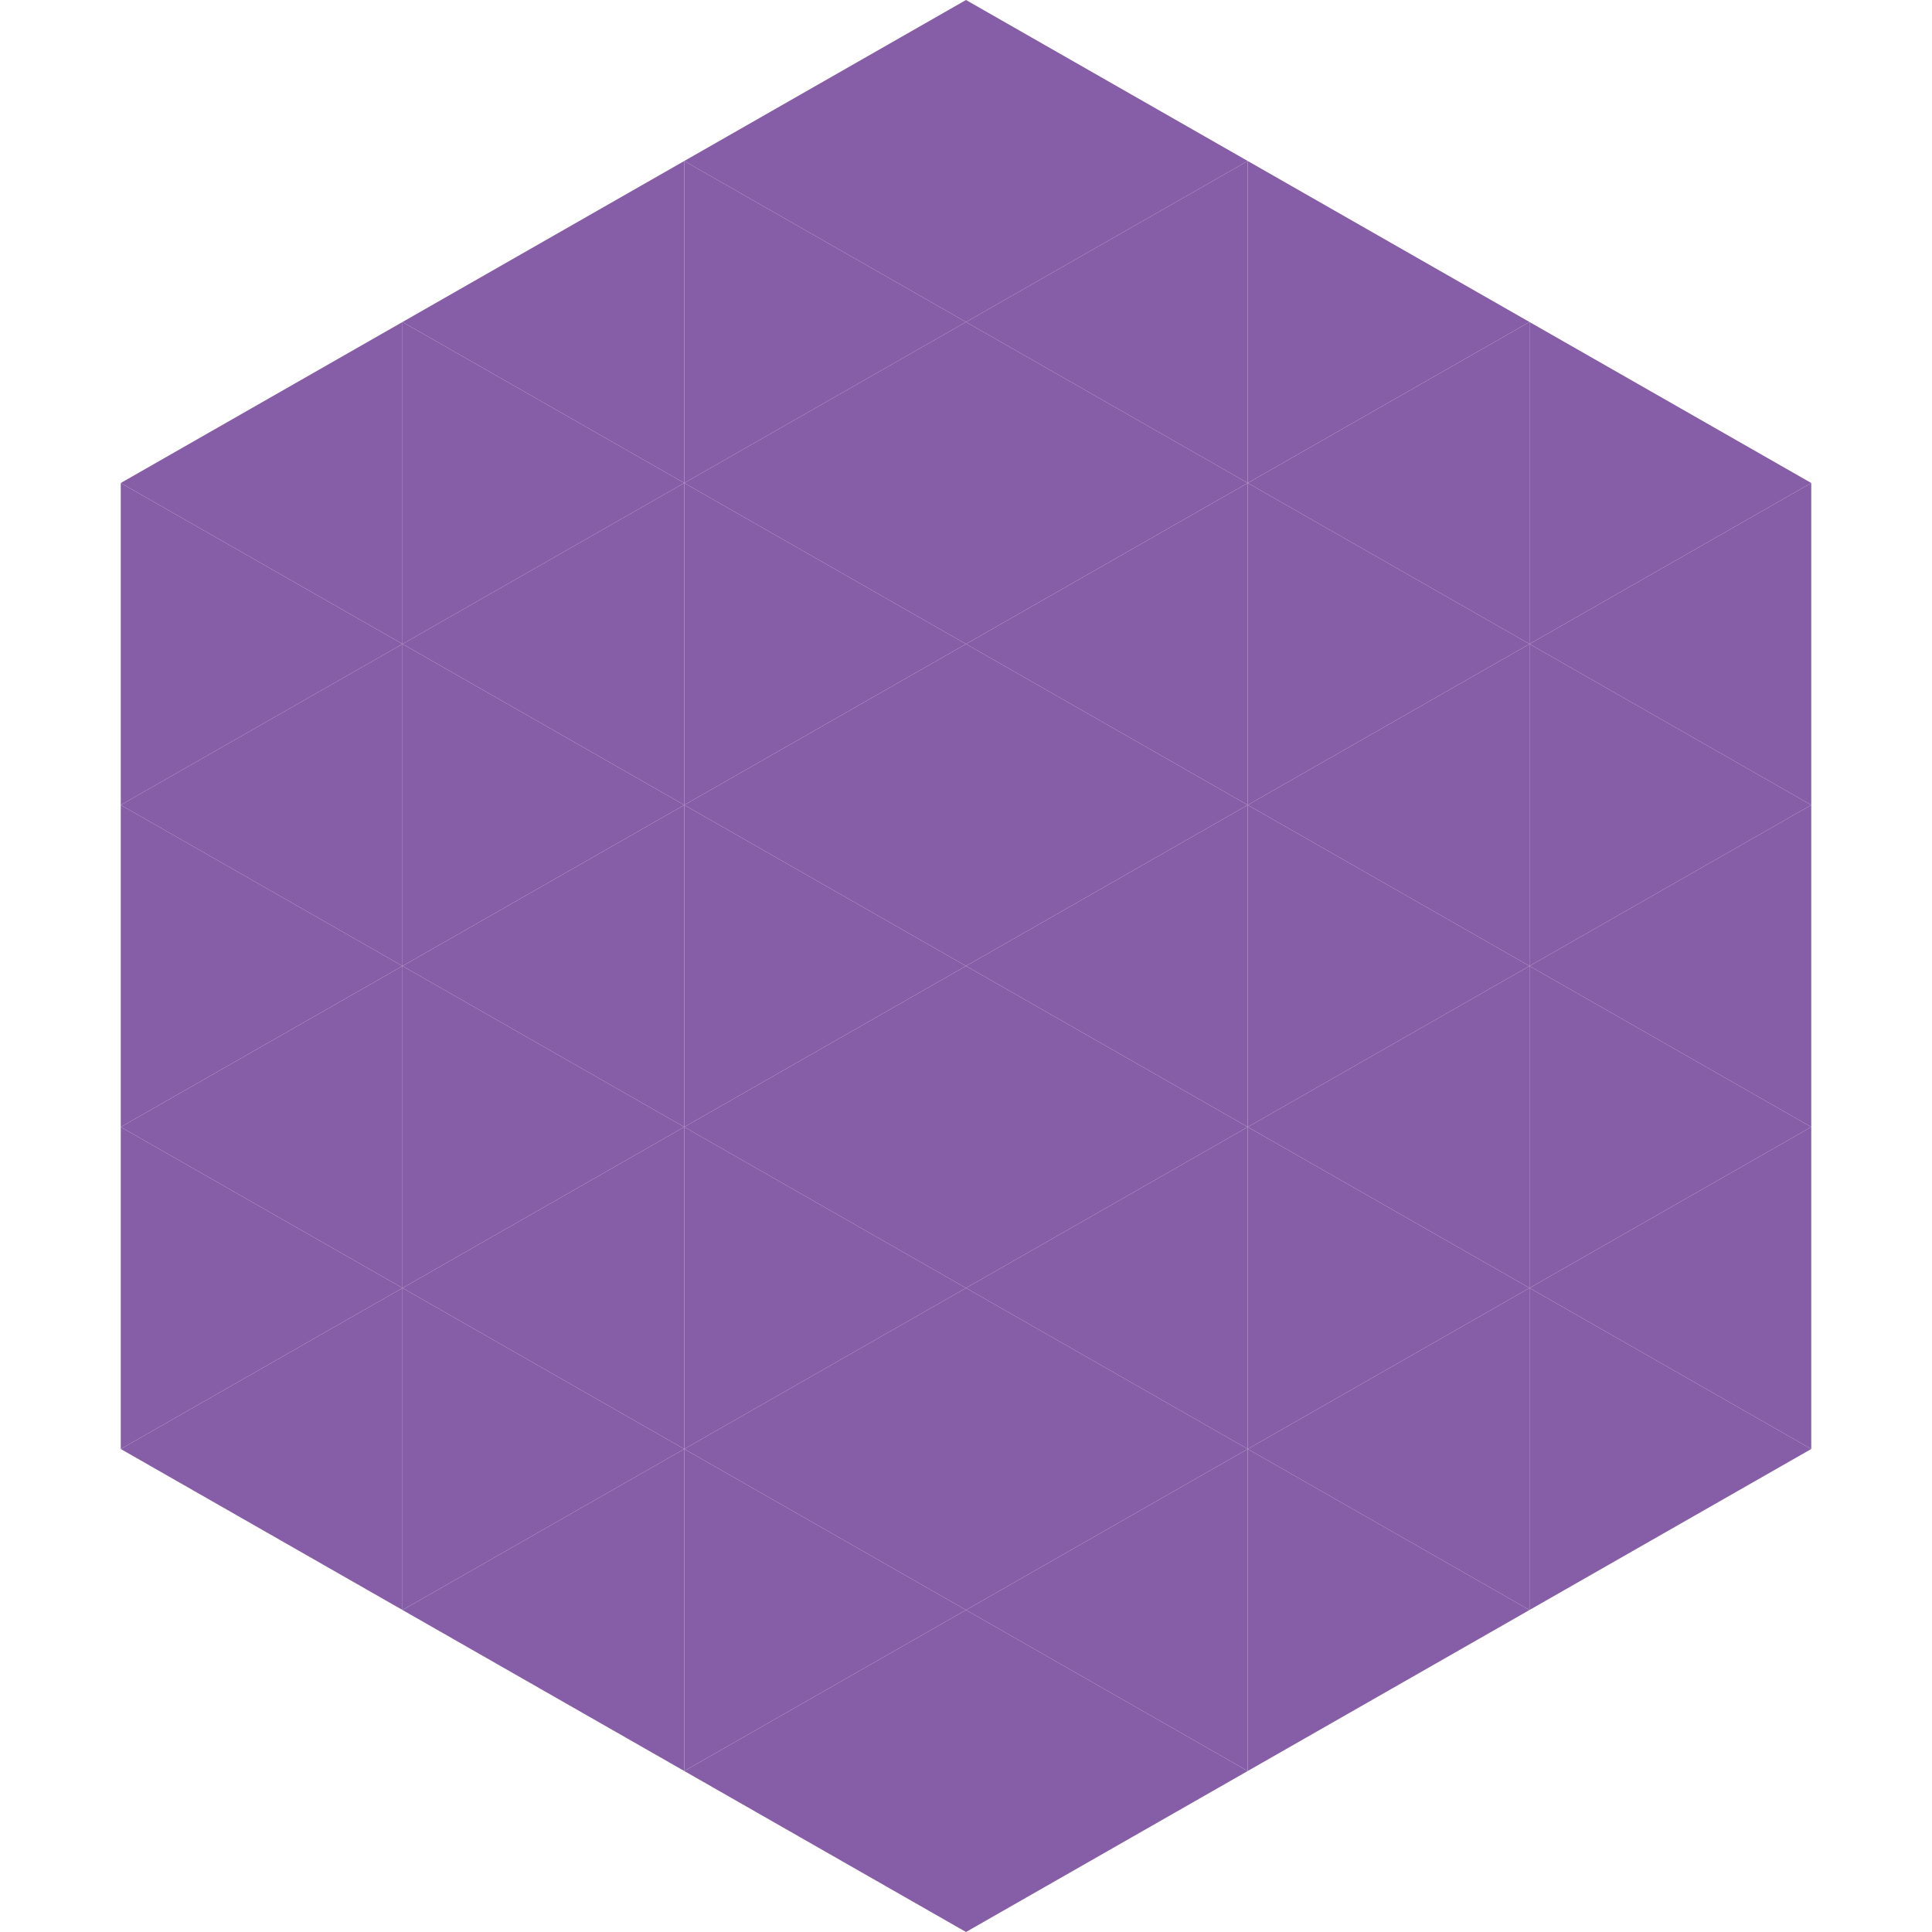 <?xml version="1.0"?>
<!-- Generated by SVGo -->
<svg width="240" height="240"
     xmlns="http://www.w3.org/2000/svg"
     xmlns:xlink="http://www.w3.org/1999/xlink">
<polygon points="50,40 15,60 50,80" style="fill:rgb(134,94,167)" />
<polygon points="190,40 225,60 190,80" style="fill:rgb(134,94,167)" />
<polygon points="15,60 50,80 15,100" style="fill:rgb(134,94,167)" />
<polygon points="225,60 190,80 225,100" style="fill:rgb(134,94,167)" />
<polygon points="50,80 15,100 50,120" style="fill:rgb(134,94,167)" />
<polygon points="190,80 225,100 190,120" style="fill:rgb(134,94,167)" />
<polygon points="15,100 50,120 15,140" style="fill:rgb(134,94,167)" />
<polygon points="225,100 190,120 225,140" style="fill:rgb(134,94,167)" />
<polygon points="50,120 15,140 50,160" style="fill:rgb(134,94,167)" />
<polygon points="190,120 225,140 190,160" style="fill:rgb(134,94,167)" />
<polygon points="15,140 50,160 15,180" style="fill:rgb(134,94,167)" />
<polygon points="225,140 190,160 225,180" style="fill:rgb(134,94,167)" />
<polygon points="50,160 15,180 50,200" style="fill:rgb(134,94,167)" />
<polygon points="190,160 225,180 190,200" style="fill:rgb(134,94,167)" />
<polygon points="15,180 50,200 15,220" style="fill:rgb(255,255,255); fill-opacity:0" />
<polygon points="225,180 190,200 225,220" style="fill:rgb(255,255,255); fill-opacity:0" />
<polygon points="50,0 85,20 50,40" style="fill:rgb(255,255,255); fill-opacity:0" />
<polygon points="190,0 155,20 190,40" style="fill:rgb(255,255,255); fill-opacity:0" />
<polygon points="85,20 50,40 85,60" style="fill:rgb(134,94,167)" />
<polygon points="155,20 190,40 155,60" style="fill:rgb(134,94,167)" />
<polygon points="50,40 85,60 50,80" style="fill:rgb(134,94,167)" />
<polygon points="190,40 155,60 190,80" style="fill:rgb(134,94,167)" />
<polygon points="85,60 50,80 85,100" style="fill:rgb(134,94,167)" />
<polygon points="155,60 190,80 155,100" style="fill:rgb(134,94,167)" />
<polygon points="50,80 85,100 50,120" style="fill:rgb(134,94,167)" />
<polygon points="190,80 155,100 190,120" style="fill:rgb(134,94,167)" />
<polygon points="85,100 50,120 85,140" style="fill:rgb(134,94,167)" />
<polygon points="155,100 190,120 155,140" style="fill:rgb(134,94,167)" />
<polygon points="50,120 85,140 50,160" style="fill:rgb(134,94,167)" />
<polygon points="190,120 155,140 190,160" style="fill:rgb(134,94,167)" />
<polygon points="85,140 50,160 85,180" style="fill:rgb(134,94,167)" />
<polygon points="155,140 190,160 155,180" style="fill:rgb(134,94,167)" />
<polygon points="50,160 85,180 50,200" style="fill:rgb(134,94,167)" />
<polygon points="190,160 155,180 190,200" style="fill:rgb(134,94,167)" />
<polygon points="85,180 50,200 85,220" style="fill:rgb(134,94,167)" />
<polygon points="155,180 190,200 155,220" style="fill:rgb(134,94,167)" />
<polygon points="120,0 85,20 120,40" style="fill:rgb(134,94,167)" />
<polygon points="120,0 155,20 120,40" style="fill:rgb(134,94,167)" />
<polygon points="85,20 120,40 85,60" style="fill:rgb(134,94,167)" />
<polygon points="155,20 120,40 155,60" style="fill:rgb(134,94,167)" />
<polygon points="120,40 85,60 120,80" style="fill:rgb(134,94,167)" />
<polygon points="120,40 155,60 120,80" style="fill:rgb(134,94,167)" />
<polygon points="85,60 120,80 85,100" style="fill:rgb(134,94,167)" />
<polygon points="155,60 120,80 155,100" style="fill:rgb(134,94,167)" />
<polygon points="120,80 85,100 120,120" style="fill:rgb(134,94,167)" />
<polygon points="120,80 155,100 120,120" style="fill:rgb(134,94,167)" />
<polygon points="85,100 120,120 85,140" style="fill:rgb(134,94,167)" />
<polygon points="155,100 120,120 155,140" style="fill:rgb(134,94,167)" />
<polygon points="120,120 85,140 120,160" style="fill:rgb(134,94,167)" />
<polygon points="120,120 155,140 120,160" style="fill:rgb(134,94,167)" />
<polygon points="85,140 120,160 85,180" style="fill:rgb(134,94,167)" />
<polygon points="155,140 120,160 155,180" style="fill:rgb(134,94,167)" />
<polygon points="120,160 85,180 120,200" style="fill:rgb(134,94,167)" />
<polygon points="120,160 155,180 120,200" style="fill:rgb(134,94,167)" />
<polygon points="85,180 120,200 85,220" style="fill:rgb(134,94,167)" />
<polygon points="155,180 120,200 155,220" style="fill:rgb(134,94,167)" />
<polygon points="120,200 85,220 120,240" style="fill:rgb(134,94,167)" />
<polygon points="120,200 155,220 120,240" style="fill:rgb(134,94,167)" />
<polygon points="85,220 120,240 85,260" style="fill:rgb(255,255,255); fill-opacity:0" />
<polygon points="155,220 120,240 155,260" style="fill:rgb(255,255,255); fill-opacity:0" />
</svg>
